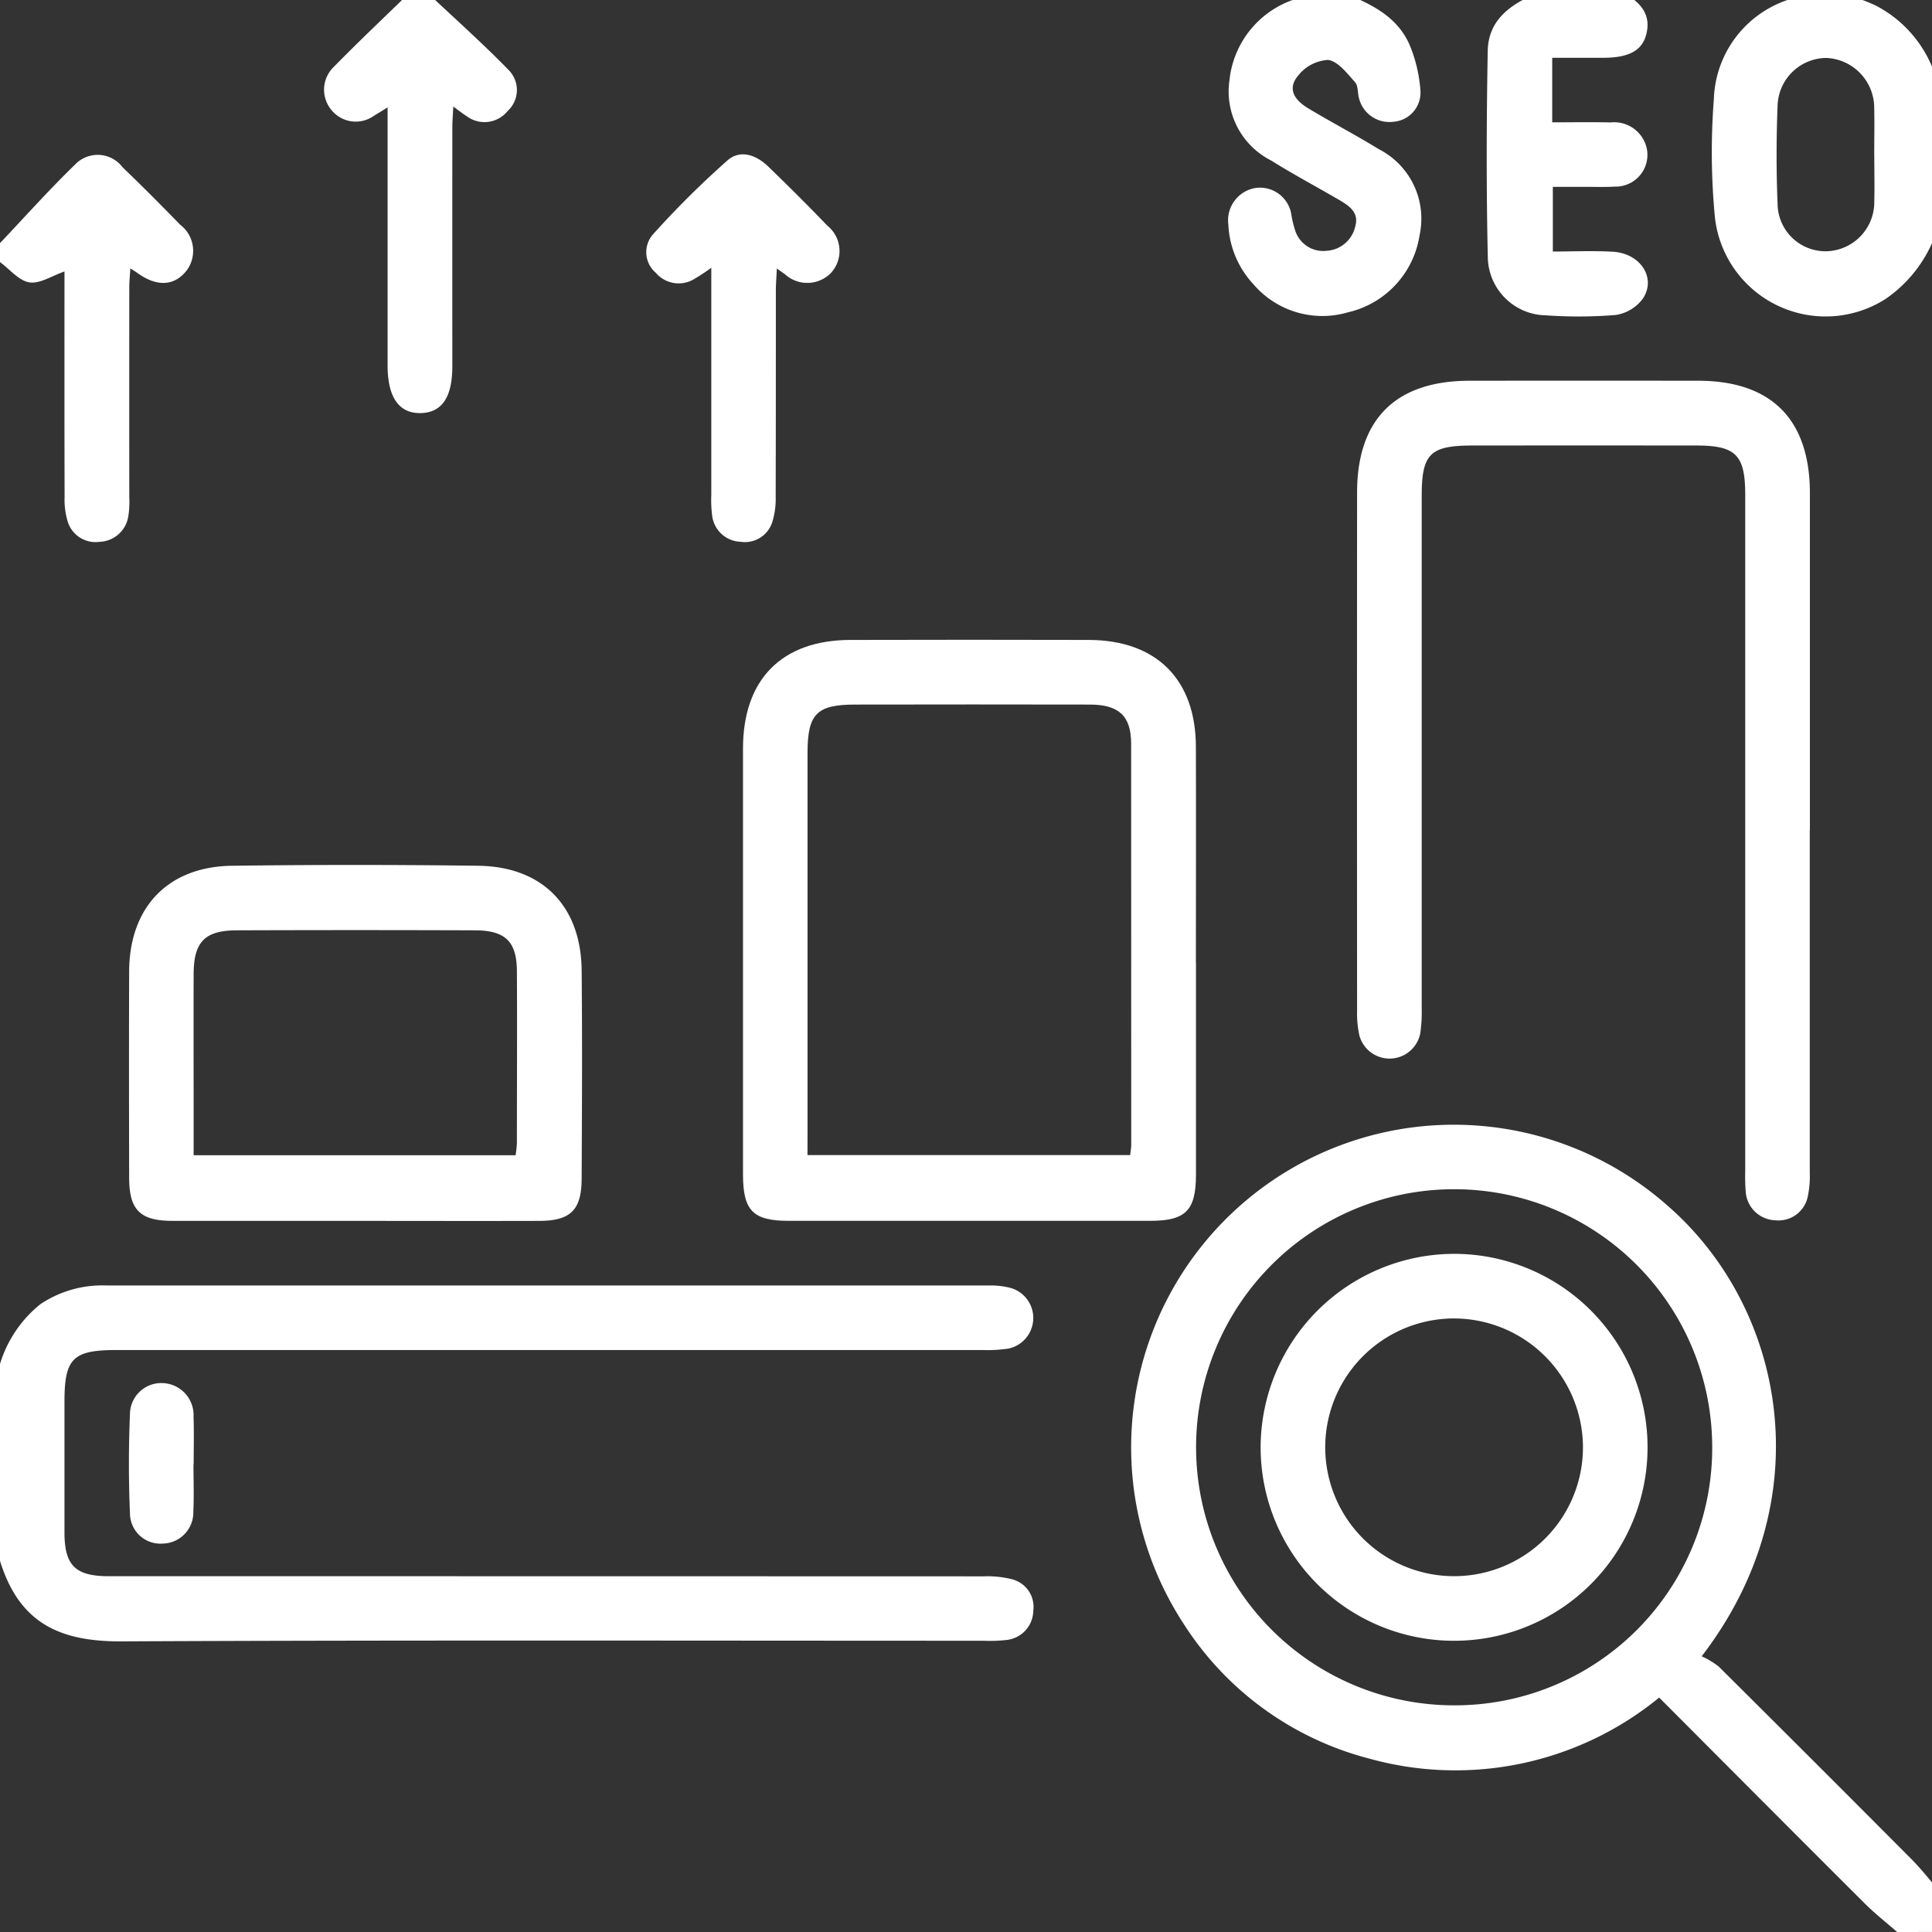 <svg xmlns="http://www.w3.org/2000/svg" xmlns:xlink="http://www.w3.org/1999/xlink" width="110" height="110" viewBox="0 0 110 110">
  <rect x="0" y="0" width="110" height="110" fill="#333333" stroke="none"/>
  <defs>
    <clipPath id="clip-path">
      <rect id="Rectangle_45" data-name="Rectangle 45" width="110" height="110" transform="translate(0 0.418)" fill="none"/>
    </clipPath>
  </defs>
  <g id="icon4" transform="translate(0 -0.348)">
    <g id="Group_78" data-name="Group 78" transform="translate(0 -0.07)" clip-path="url(#clip-path)">
      <path id="Path_88" data-name="Path 88" d="M0,345.732a6.964,6.964,0,0,1,2.3-3.406,6.335,6.335,0,0,1,3.769-1.064q25.115,0,50.23,0a4.5,4.5,0,0,1,1.275.149,1.78,1.78,0,0,1-.166,3.445,8.168,8.168,0,0,1-1.5.08q-24.63.005-49.26,0c-2.5,0-2.977.474-2.977,2.942s0,4.958,0,7.437c0,1.891.617,2.5,2.535,2.5q24.9,0,49.8.007a5.765,5.765,0,0,1,1.594.161,1.625,1.625,0,0,1,1.231,1.8,1.7,1.7,0,0,1-1.55,1.665,8.381,8.381,0,0,1-1.291.041c-16.348,0-32.7-.042-49.044.036C3.4,361.546,1.1,360.491,0,356.943Z" transform="translate(0 -267.654)" fill="#fff"/>
      <path id="Path_89" data-name="Path 89" d="M342.3,344.779c-.616-.539-1.265-1.045-1.843-1.622-3.889-3.878-7.763-7.771-11.707-11.725a18.313,18.313,0,0,1-16.54,3.465,17.85,17.85,0,0,1-10.546-7.682A18.372,18.372,0,0,1,329.2,303.4c6.71,5.814,8.856,16.725,1.97,25.682a4.574,4.574,0,0,1,.977.59q5.5,5.464,10.973,10.965c.551.554,1.032,1.177,1.546,1.767v2.372Zm-10.53-27.605a14.693,14.693,0,1,0-14.711,14.7,14.652,14.652,0,0,0,14.711-14.7" transform="translate(-234.284 -234.361)" fill="#fff"/>
      <path id="Path_90" data-name="Path 90" d="M464.99,13.151a7.593,7.593,0,0,1-3.047,4.267,6.341,6.341,0,0,1-9.706-4.726,39.258,39.258,0,0,1-.053-6.663A6.167,6.167,0,0,1,456.969.219,3.81,3.81,0,0,0,457.444,0H459.6c.6.229,1.209.423,1.786.694a6.93,6.93,0,0,1,3.6,4.7ZM461.315,9.26c0-.895.019-1.791,0-2.685a2.854,2.854,0,0,0-2.725-2.89,2.8,2.8,0,0,0-2.778,2.72c-.073,1.859-.077,3.725,0,5.583a2.728,2.728,0,0,0,2.876,2.7,2.8,2.8,0,0,0,2.63-2.85c.023-.859,0-1.719,0-2.578" transform="translate(-354.604 0.032)" fill="#fff"/>
      <path id="Path_91" data-name="Path 91" d="M330.966,0c1.552.615,3.047,1.348,3.738,2.984a8.316,8.316,0,0,1,.6,2.577,1.664,1.664,0,0,1-1.546,1.758,1.781,1.781,0,0,1-1.949-1.325c-.091-.309-.042-.719-.229-.927-.449-.5-.957-1.177-1.524-1.269a2.331,2.331,0,0,0-1.676.845c-.625.7-.389,1.358.547,1.919,1.32.792,2.688,1.507,4,2.314a4.442,4.442,0,0,1,2.327,4.9,5.335,5.335,0,0,1-4.084,4.394,5.167,5.167,0,0,1-5.376-1.6,5.325,5.325,0,0,1-1.428-3.4,1.863,1.863,0,0,1,1.589-2.087,1.811,1.811,0,0,1,2,1.528,5.719,5.719,0,0,0,.23.939,1.674,1.674,0,0,0,1.779,1.115,1.776,1.776,0,0,0,1.621-1.363c.242-.8-.318-1.186-.89-1.521-1.3-.76-2.629-1.465-3.9-2.261a4.405,4.405,0,0,1-2.364-4.573,5.438,5.438,0,0,1,3.708-4.6c.3-.113.592-.232.888-.349Z" transform="translate(-254.429 0.032)" fill="#fff"/>
      <path id="Path_92" data-name="Path 92" d="M400.477,0c.9.527,1.537,1.206,1.239,2.349-.24.924-1,1.322-2.422,1.327-.959,0-1.918,0-2.931,0V7.351c1.124,0,2.225-.022,3.325.006a1.9,1.9,0,0,1,2.065,1.513,1.81,1.81,0,0,1-1.832,2.141c-.572.034-1.148.012-1.723.013s-1.138,0-1.8,0v3.683c1.155,0,2.3-.054,3.43.013,1.559.093,2.473,1.492,1.7,2.662a2.368,2.368,0,0,1-1.541.937,26.291,26.291,0,0,1-3.979.021,3.365,3.365,0,0,1-3.31-3.212c-.091-3.946-.078-7.9-.007-11.842.032-1.777,1.318-2.674,2.823-3.288Z" transform="translate(-307.986 0.032)" fill="#fff"/>
      <path id="Path_93" data-name="Path 93" d="M91.463,0C93,1.447,94.576,2.851,96.048,4.359a1.618,1.618,0,0,1-.04,2.343,1.692,1.692,0,0,1-2.334.3c-.212-.131-.406-.29-.765-.55-.022.481-.054.846-.054,1.21q-.005,6.784,0,13.569c0,1.777-.593,2.647-1.8,2.674-1.238.028-1.885-.9-1.886-2.714q0-6.677,0-13.354V6.5c-.341.21-.561.349-.784.482a1.778,1.778,0,0,1-2.418-.339A1.8,1.8,0,0,1,86.1,4.2c1.4-1.432,2.855-2.8,4.288-4.2Z" transform="translate(-67.101 0.032)" fill="#fff"/>
      <path id="Path_94" data-name="Path 94" d="M0,47.686c1.427-1.507,2.811-3.057,4.3-4.5a1.776,1.776,0,0,1,2.682.184c1.114,1.067,2.2,2.162,3.278,3.269a1.866,1.866,0,0,1,.3,2.687c-.7.82-1.68.834-2.763.041-.083-.061-.172-.113-.376-.245-.024.411-.06.743-.06,1.075q-.006,5.976,0,11.951a5.346,5.346,0,0,1-.053,1.072A1.716,1.716,0,0,1,5.67,64.692a1.656,1.656,0,0,1-1.828-1.2,4.37,4.37,0,0,1-.164-1.375c-.012-3.948-.007-7.9-.007-11.844V49.3c-.709.243-1.4.714-2,.62S.555,49.173,0,48.764V47.686" transform="translate(0 -33.425)" fill="#fff"/>
      <path id="Path_95" data-name="Path 95" d="M384.118,127.915q0,9.751,0,19.5a5.538,5.538,0,0,1-.1,1.282,1.7,1.7,0,0,1-1.868,1.429,1.744,1.744,0,0,1-1.681-1.649,11.114,11.114,0,0,1-.026-1.184q0-19.233,0-38.466c0-2.274-.53-2.811-2.782-2.813q-6.357-.005-12.714,0c-2.452,0-2.924.464-2.924,2.879q0,14.6,0,29.2a8.236,8.236,0,0,1-.083,1.394,1.781,1.781,0,0,1-3.467.114,5.806,5.806,0,0,1-.129-1.387q-.01-14.761,0-29.523c0-4.175,2.2-6.359,6.393-6.364q6.519-.008,13.037,0c4.169.006,6.35,2.211,6.351,6.407q0,9.59,0,19.179" transform="translate(-281.077 -80.231)" fill="#fff"/>
      <path id="Path_96" data-name="Path 96" d="M221.98,189.119q0,6.034,0,12.067c0,2.053-.58,2.639-2.612,2.64q-10.29,0-20.579,0c-2.034,0-2.6-.579-2.6-2.648q0-12.122,0-24.243c0-3.94,2.211-6.172,6.11-6.183q6.788-.018,13.576,0c3.85.011,6.09,2.242,6.1,6.084.014,4.094,0,8.189,0,12.283m-22.114,10.964h18.371c.025-.232.061-.4.061-.577q0-11.419-.005-22.838c0-1.6-.706-2.233-2.353-2.236q-6.679-.013-13.358,0c-2.189,0-2.713.53-2.714,2.747q0,10.88,0,21.761Z" transform="translate(-153.886 -133.899)" fill="#fff"/>
      <path id="Path_97" data-name="Path 97" d="M46.878,250.474c-3.448,0-6.9.006-10.343,0-1.841,0-2.459-.62-2.462-2.456-.008-3.915-.014-7.829,0-11.744.014-3.661,2.211-5.969,5.858-6.017q7-.092,14.006,0c3.662.041,5.867,2.292,5.9,5.968.038,3.95.019,7.9,0,11.851-.007,1.783-.632,2.394-2.407,2.4-3.519.01-7.039,0-10.559,0m9.205-3.739a6.678,6.678,0,0,0,.074-.684c0-3.266.02-6.532,0-9.8-.012-1.687-.66-2.314-2.387-2.32q-6.784-.025-13.567,0c-1.816.006-2.445.659-2.451,2.488-.009,2.836,0,5.671,0,8.507v1.809Z" transform="translate(-26.72 -180.546)" fill="#fff"/>
      <path id="Path_98" data-name="Path 98" d="M174.337,49.009a11.159,11.159,0,0,1-1,.657,1.7,1.7,0,0,1-2.156-.371,1.539,1.539,0,0,1-.186-2.161,52.09,52.09,0,0,1,4.269-4.241c.736-.642,1.647-.3,2.33.363,1.131,1.1,2.258,2.214,3.351,3.355a1.845,1.845,0,0,1,.2,2.7,1.885,1.885,0,0,1-2.618.061c-.111-.075-.218-.154-.456-.321-.023.5-.055.876-.056,1.25,0,3.916,0,7.832-.01,11.749a4.442,4.442,0,0,1-.175,1.376A1.638,1.638,0,0,1,176,64.609a1.689,1.689,0,0,1-1.611-1.484,6.849,6.849,0,0,1-.05-1.182q0-5.875,0-11.749V49.009" transform="translate(-133.841 -33.345)" fill="#fff"/>
      <path id="Path_99" data-name="Path 99" d="M37.717,371.659c0,.9.034,1.8-.009,2.694a1.773,1.773,0,0,1-1.744,1.824,1.733,1.733,0,0,1-1.863-1.7c-.081-1.9-.079-3.808,0-5.708a1.784,1.784,0,0,1,1.85-1.73,1.824,1.824,0,0,1,1.769,1.925c.033.9.007,1.8.007,2.694h-.005" transform="translate(-26.701 -287.874)" fill="#fff"/>
      <path id="Path_100" data-name="Path 100" d="M343.887,332.911a11.015,11.015,0,1,1-10.976,11.054,11.041,11.041,0,0,1,10.976-11.054m.014,3.678a7.337,7.337,0,1,0,7.362,7.285,7.357,7.357,0,0,0-7.362-7.285" transform="translate(-261.136 -261.104)" fill="#fff"/>
    </g>
  </g>
</svg>

